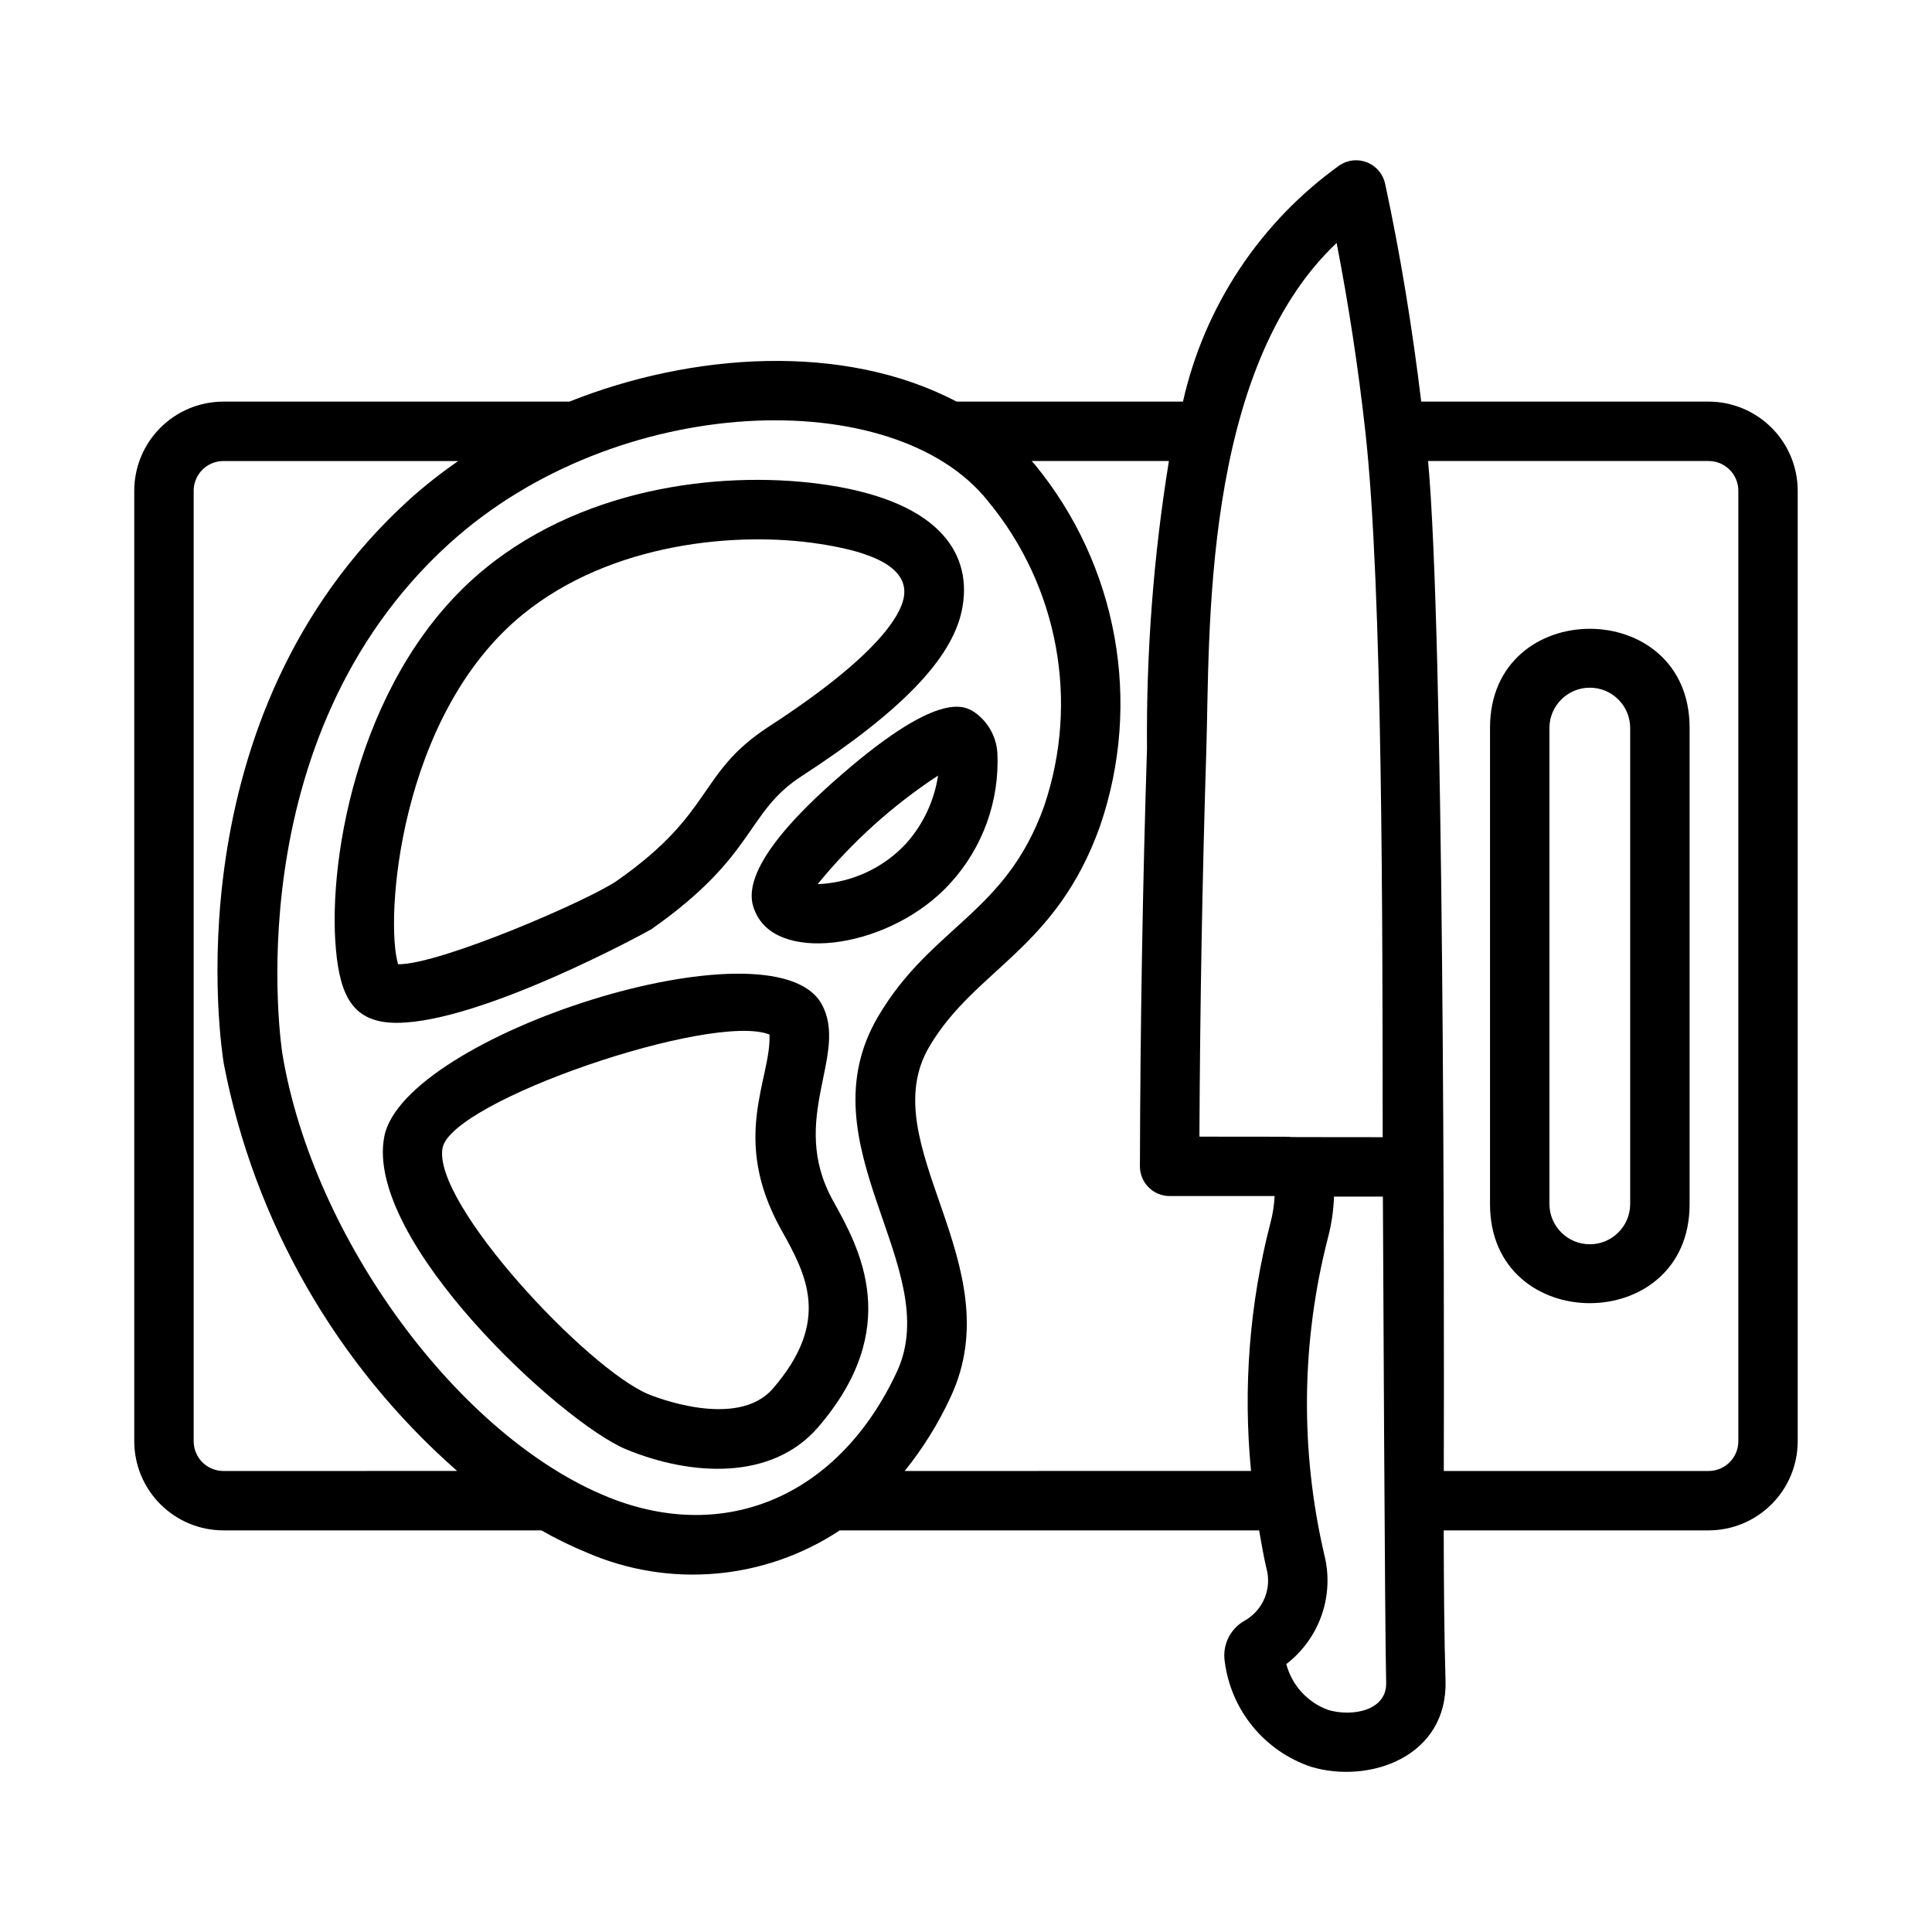 <?xml version="1.0" encoding="UTF-8"?>
<!-- Uploaded to: ICON Repo, www.iconrepo.com, Generator: ICON Repo Mixer Tools -->
<svg fill="#000000" width="800px" height="800px" version="1.1" viewBox="144 144 512 512" xmlns="http://www.w3.org/2000/svg">
 <g>
  <path d="m538.87 463.14v-126.29c0-34.941 52.891-34.961 52.891 0v126.29c0 34.941-52.891 34.961-52.891 0zm15.742-126.29v126.29c0.055 5.871 4.828 10.605 10.703 10.605 5.871 0 10.648-4.734 10.699-10.605v-126.29c-0.051-5.871-4.828-10.605-10.699-10.605-5.875 0-10.648 4.734-10.703 10.605z"/>
  <path d="m596.8 250.43h-76.16c-2.348-19.367-5.481-38.77-9.566-57.742-0.543-2.531-2.301-4.633-4.695-5.621-2.394-0.988-5.125-0.734-7.297 0.68-21.09 15.074-35.895 37.391-41.582 62.684h-59.996c-30.07-15.801-70.281-12.887-102.6 0h-91.707c-6.262 0.008-12.266 2.496-16.691 6.926-4.43 4.426-6.918 10.43-6.926 16.691v251.9c0.008 6.262 2.496 12.266 6.926 16.691 4.426 4.43 10.43 6.918 16.691 6.926h84.273c3.875 2.211 7.887 4.168 12.012 5.867 21.902 9.523 47.141 7.316 67.059-5.867h111.14c0.586 3.312 1.145 6.633 1.902 9.926 1.578 5.488-0.863 11.336-5.871 14.074-3.738 2.172-5.777 6.394-5.152 10.672 0.797 6.344 3.363 12.336 7.41 17.285 4.047 4.949 9.41 8.656 15.469 10.695 15.543 4.644 36.238-2.699 35.641-22.832-0.348-11.797-0.457-26-0.477-39.82h70.195c6.258-0.008 12.262-2.496 16.691-6.926 4.426-4.426 6.918-10.43 6.922-16.691v-251.9c-0.004-6.262-2.496-12.266-6.922-16.691-4.43-4.43-10.434-6.918-16.691-6.926zm-98.578-42.035c3.191 16.445 5.734 33.125 7.586 49.762 4.68 41.867 4.566 132.4 4.617 187.21-51.32 0 1.711-0.145-48.566-0.145 0.16-34.68 0.777-69.082 1.828-102.38 0.977-30.328-1.387-100.54 34.535-134.46zm-295.02 325.43c-4.348-0.004-7.871-3.527-7.875-7.875v-251.9c0.004-4.348 3.527-7.871 7.875-7.871h62.234c-4.504 3.106-8.809 6.496-12.891 10.145v0.008c-63.684 57.758-49.852 145.88-49.23 149.6 8.078 41.824 29.832 79.781 61.836 107.89zm102.13 6.988c-39.535-15.82-78.336-68.512-86.484-117.46-0.137-0.832-13.105-83.309 44.281-135.36v0.008c44.25-40.137 117.89-42.469 142.72-11.172h-0.004c18.652 22.555 24.27 53.172 14.832 80.875-10.184 28.5-29.84 31.742-43.941 55.633-20.164 34.168 17.809 66.555 4.941 94.211-15.199 32.672-45.133 45.766-76.344 33.273zm78.414-6.988c4.859-6.023 8.957-12.617 12.199-19.645 16.426-35.266-20.934-66.969-5.648-92.844 12.129-20.566 33.543-25.68 45.203-58.355l-0.004 0.004c11.293-32.824 4.734-69.156-17.32-95.957-0.238-0.297-0.527-0.559-0.773-0.852h36.367c-4.082 25.184-6.023 50.668-5.805 76.184-1.145 35.961-1.777 73.215-1.875 110.71-0.008 2.09 0.82 4.098 2.297 5.578 1.477 1.484 3.484 2.316 5.574 2.316h27.82c-0.105 2.402-0.477 4.789-1.105 7.109-5.547 21.445-7.285 43.699-5.141 65.746zm112.2 63.316v-0.004c-5.453-1.992-9.586-6.527-11.062-12.145 4.336-3.328 7.598-7.852 9.383-13.016 1.789-5.164 2.019-10.734 0.668-16.027-6.426-27.656-6.086-56.453 0.988-83.949 0.941-3.559 1.477-7.207 1.598-10.887h12.957c0.062 11.578 0.527 117.08 0.871 128.76 0.23 7.5-9.031 9.18-15.402 7.266zm108.73-71.191c-0.004 4.348-3.527 7.871-7.871 7.875h-70.184c0.129-46.539 0.059-221.79-4.164-267.65h74.348c4.344 0 7.867 3.523 7.871 7.871z"/>
  <path d="m309.89 528.07c-17.098-7.09-69.371-55.375-64.051-82.855v-0.008c5.195-26.875 102.79-58.102 115.82-35.254 7.578 13.312-8.992 30.445 3.09 52.223 7.019 12.609 18.766 33.703-3.965 60.078-12.297 14.234-33.781 12.898-50.895 5.816zm-48.602-79.875c-2.812 14.574 38.293 58.555 54.637 65.328 0.961 0.391 23.371 9.539 32.926-1.562 15.559-18.043 8.742-30.289 2.144-42.137-13.547-24.297-2.578-39.859-3.07-51.664-15.199-6.019-84.172 17.5-86.637 30.035z"/>
  <path d="m249.11 415.06c-11.48 0-14.953-6.945-16.09-19.465-2.262-24.738 6.488-74.016 39.582-100.97 27.461-22.355 64.977-26.039 90.93-22.062 30.375 4.672 38.34 18.945 35.355 33.227-2.699 12.891-16.191 26.836-42.465 43.91-14.922 9.676-11.805 20.918-39.836 40.574-0.457 0.316-45 24.785-67.477 24.785zm0.391-15.52h0.145c11.184 0 50.582-17.035 57.895-22.164 26.047-18.246 21.148-28.441 40.297-40.883 28.734-18.656 34.656-29.266 35.633-33.926 2.012-9.602-12.582-12.941-22.332-14.438-21.609-3.344-55.113-0.422-78.598 18.703-32.91 26.809-36.582 81.09-33.039 92.707z"/>
  <path d="m344.46 386.3c-1.59-3.238-5.805-11.832 20.266-35.008 27.867-24.777 34.879-20.258 37.547-18.527l-0.004-0.004c3.543 2.477 5.766 6.43 6.043 10.742 0.617 12.727-3.879 25.172-12.484 34.57-15.277 16.891-44.855 21.504-51.367 8.227zm48.141-36.77h-0.004c-12.043 7.91-22.805 17.617-31.918 28.781 8.949-0.348 17.391-4.234 23.48-10.801 4.496-5.051 7.43-11.297 8.438-17.98z"/>
 </g>
</svg>